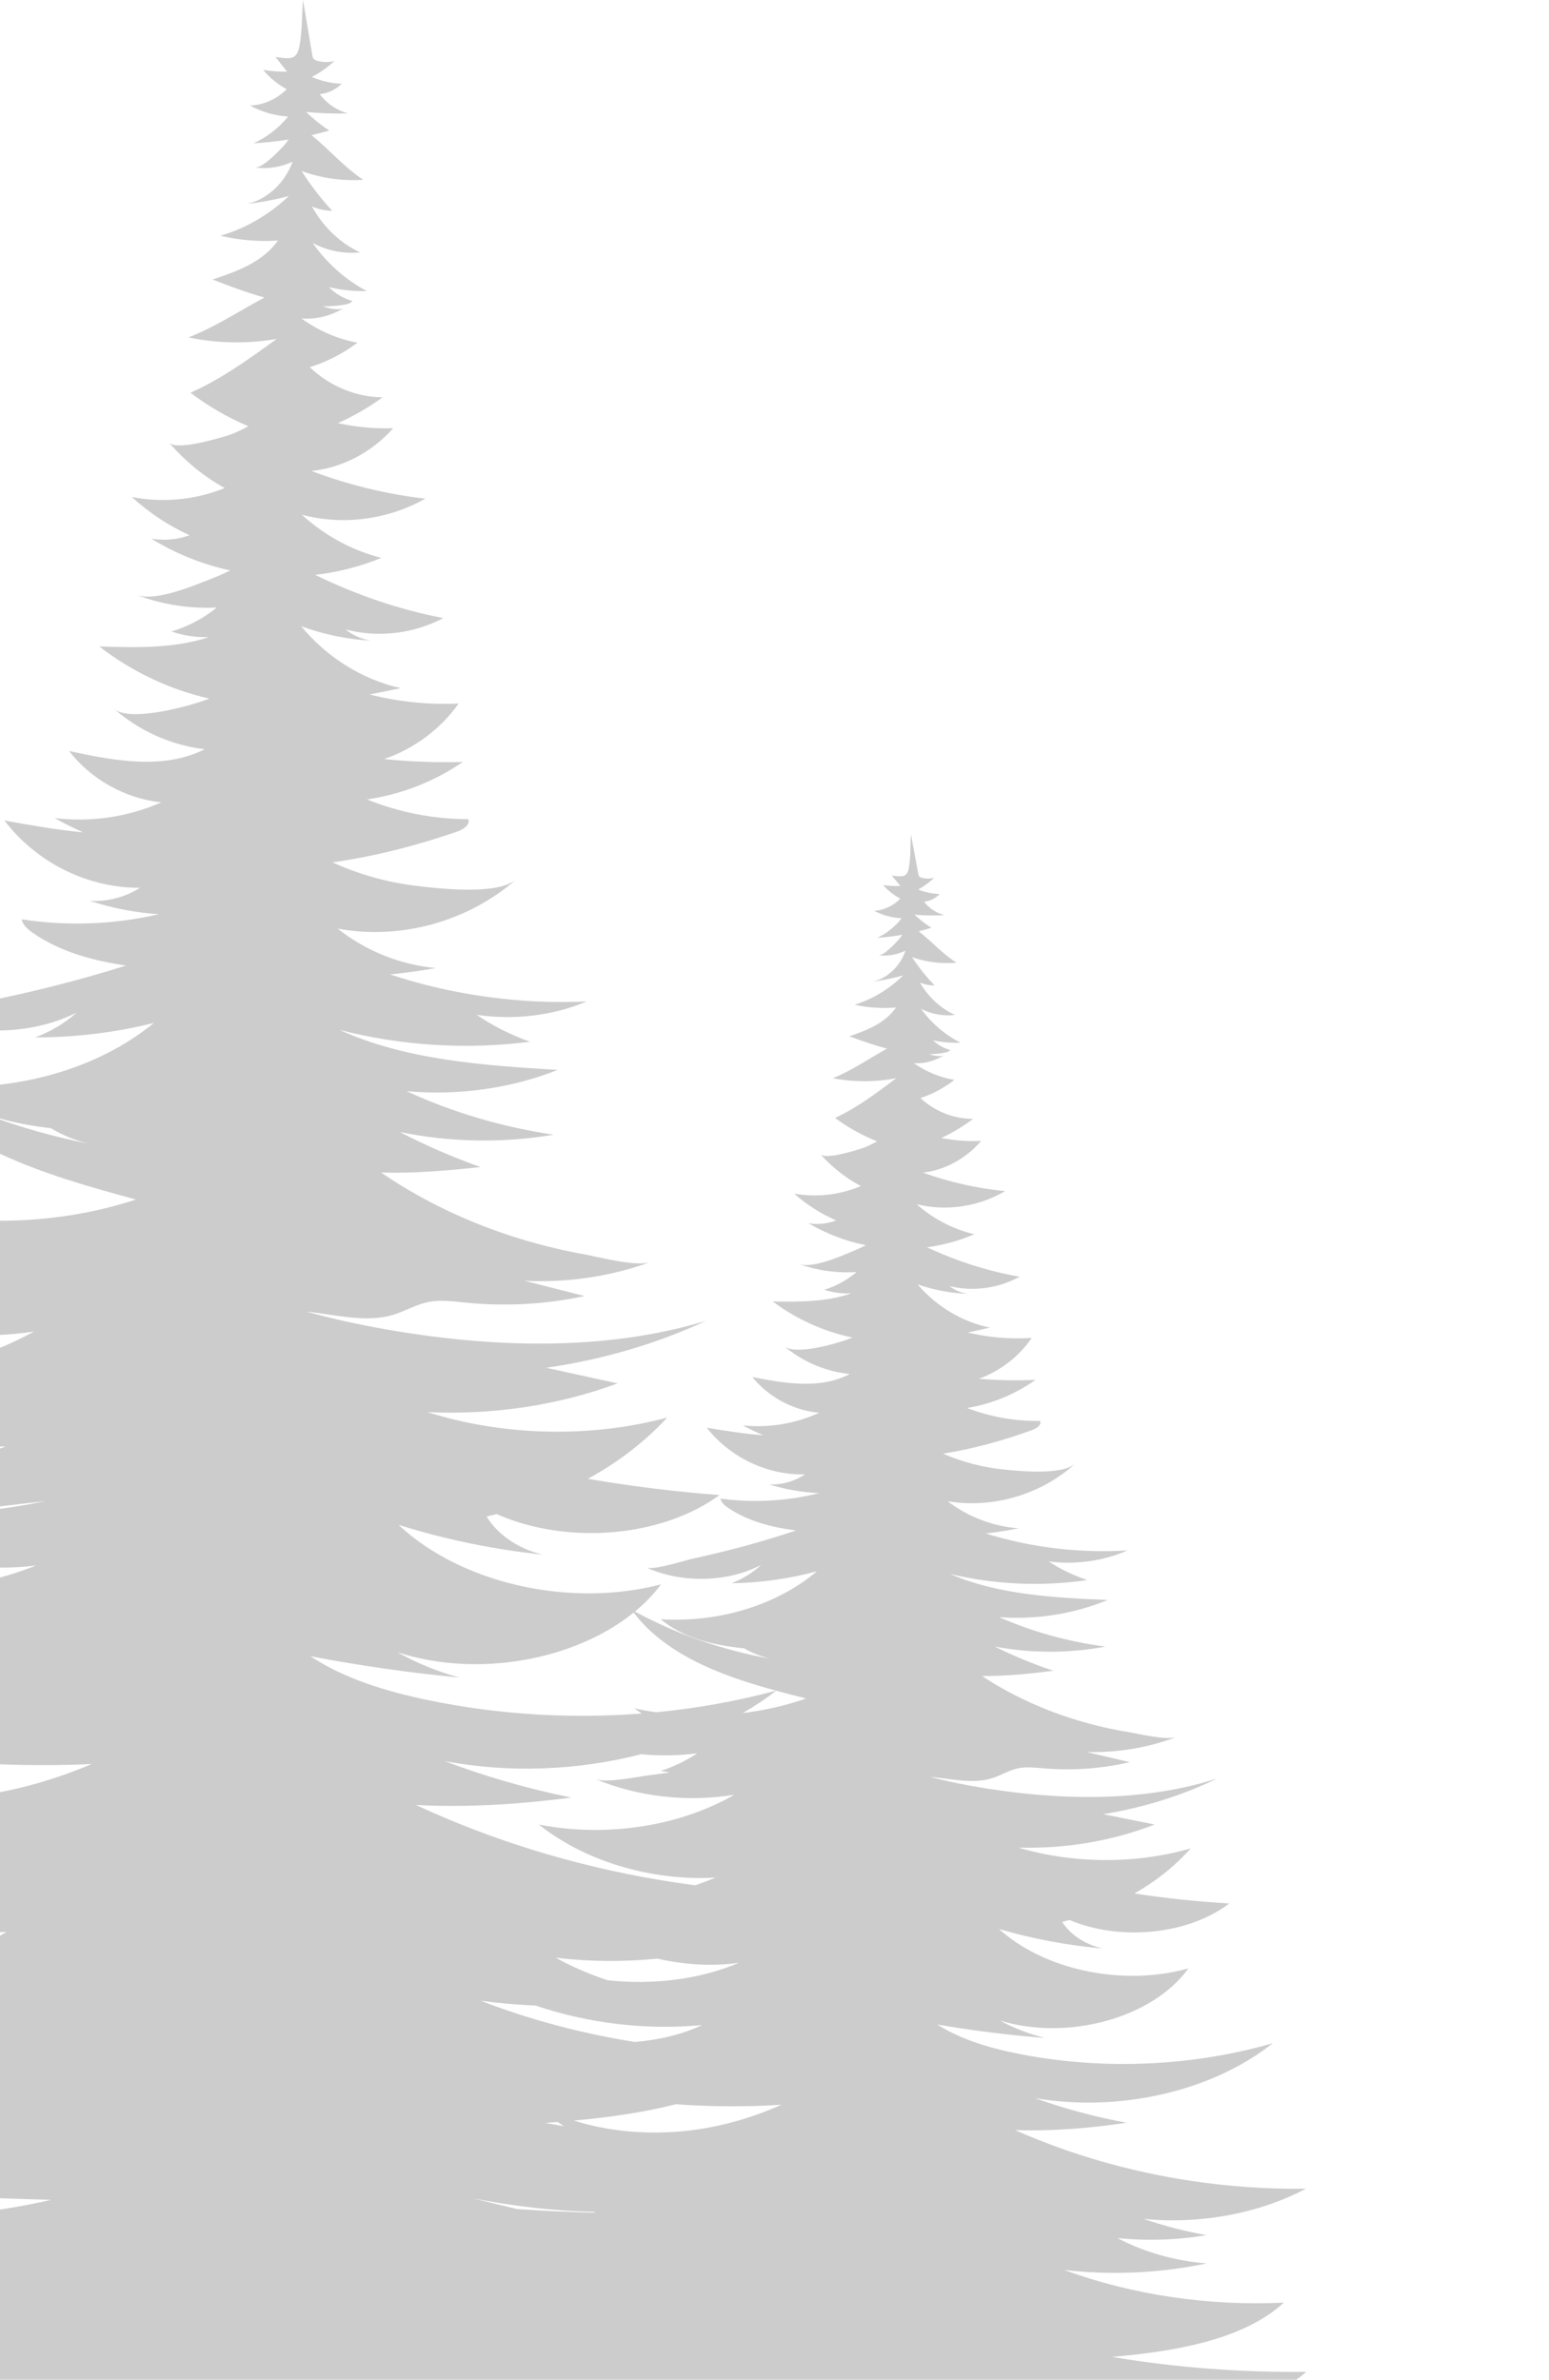 <svg width="276" height="424" viewBox="0 0 276 424" fill="none" xmlns="http://www.w3.org/2000/svg">
<path opacity="0.2" d="M55.649 9.845C55.687 10.05 55.722 10.26 55.832 10.426C55.975 10.637 56.21 10.729 56.438 10.799C57.461 11.119 58.554 11.146 59.596 10.87C58.365 12.006 57.001 12.971 55.554 13.716C57.252 14.442 59.054 14.854 60.879 14.932C59.788 16 58.389 16.653 56.954 16.775C58.245 18.465 60.027 19.684 61.972 20.192C59.49 20.279 56.998 20.192 54.526 19.945C55.819 21.177 57.199 22.286 58.659 23.264C57.611 23.567 56.56 23.838 55.503 24.082C58.641 26.604 61.315 29.786 64.731 32.038C61.008 32.283 57.254 31.753 53.73 30.472C55.35 33.01 57.185 35.383 59.194 37.554C57.955 37.555 56.725 37.29 55.579 36.779C57.571 40.41 60.61 43.316 64.148 44.967C61.265 45.265 58.317 44.681 55.719 43.293C58.275 46.933 61.604 49.889 65.377 51.867C63.102 51.912 60.822 51.682 58.601 51.171C59.789 52.354 61.253 53.206 62.808 53.63C62.372 54.109 61.724 54.242 61.114 54.332C59.909 54.507 58.699 54.584 57.499 54.592C58.979 55.059 60.531 55.336 61.333 54.834C59.03 56.273 56.345 56.949 53.721 56.745C56.725 58.92 60.144 60.401 63.699 61.057C61.101 62.999 58.215 64.481 55.195 65.423C58.754 68.818 63.44 70.757 68.175 70.791C65.666 72.606 63 74.147 60.216 75.387C63.45 76.098 66.761 76.41 70.061 76.294C66.22 80.612 60.951 83.37 55.494 83.912C62.044 86.388 68.866 88.048 75.78 88.851C69.054 92.62 61.089 93.654 53.779 91.706C57.854 95.433 62.753 98.093 67.953 99.395C64.156 100.954 60.182 101.958 56.157 102.425C63.437 105.979 71.076 108.607 78.997 110.127C73.617 112.941 67.344 113.665 61.567 112.147C62.918 113.243 64.539 113.927 66.211 114.151C61.939 113.929 57.704 113.058 53.668 111.58C58.288 117.169 64.588 121.088 71.392 122.606C69.555 122.994 67.715 123.375 65.867 123.733C71.033 125.044 76.392 125.605 81.722 125.348C78.488 129.907 73.771 133.424 68.438 135.244C73.096 135.713 77.783 135.888 82.467 135.759C77.406 139.235 71.513 141.539 65.402 142.435C71.105 144.745 77.276 145.95 83.45 145.954C83.802 146.988 82.53 147.797 81.478 148.159C74.267 150.65 66.814 152.57 59.245 153.649C63.988 155.802 69.057 157.23 74.224 157.84C78.184 158.316 88.706 159.557 92.002 156.665C83.398 164.212 71.342 167.538 60.157 165.449C65.16 169.428 71.32 171.897 77.667 172.478C74.958 172.972 72.229 173.343 69.497 173.615C72.043 174.453 74.629 175.194 77.261 175.823C86.097 177.934 95.363 178.849 104.522 178.427C98.6 180.952 91.591 181.803 84.939 180.814C87.798 182.771 91.007 184.389 94.434 185.607C83.168 187.059 71.429 186.326 60.483 183.491C72.195 188.829 86.016 189.827 99.355 190.63C91.12 193.913 81.667 195.249 72.446 194.416C80.56 198.166 89.462 200.808 98.641 202.172C89.658 203.704 80.198 203.539 71.234 201.689C75.814 204.074 80.635 206.166 85.622 207.938C79.786 208.568 73.811 209.081 67.919 208.912C68.226 209.122 68.529 209.341 68.843 209.548C75.572 214.023 83.172 217.656 91.279 220.278C95.392 221.605 99.633 222.67 103.957 223.455C106.569 223.931 113.406 225.767 115.893 224.854C108.944 227.402 101.179 228.566 93.488 228.211C97.046 229.122 100.609 230.022 104.174 230.918C97.314 232.395 90.067 232.797 82.97 232.09C80.793 231.872 78.559 231.556 76.439 231.956C74.14 232.388 72.23 233.618 70.025 234.275C65.184 235.715 59.825 234.248 54.625 233.684C59.141 234.963 63.785 235.969 68.445 236.796C87.447 240.162 107.746 240.811 125.783 235.339C117.036 239.41 107.363 242.252 97.34 243.697C101.57 244.631 105.802 245.56 110.039 246.479C99.57 250.37 87.825 252.148 76.186 251.601C89.764 255.893 105.202 256.238 118.901 252.562C116.691 254.915 112.266 259.372 104.745 263.483C112.487 264.805 120.325 265.779 128.206 266.374C117.851 273.968 100.978 275.288 88.505 269.77C87.916 269.918 87.312 270.059 86.706 270.205C88.655 273.423 92.387 275.993 96.741 276.997C87.945 276.071 79.284 274.284 71.02 271.686C82.111 282.125 101.569 286.545 117.784 282.283C116.472 284.045 114.901 285.664 113.126 287.131C120.459 291.122 128.715 294.006 137.327 295.558C135.63 295.16 134.024 294.517 132.584 293.687C127.024 293.146 121.532 291.74 117.729 288.491C128.036 289.171 138.529 285.948 145.536 279.966C140.657 281.284 135.524 282.003 130.355 282.094C132.361 281.306 134.156 280.187 135.607 278.825C129.649 281.96 121.45 282.14 115.136 279.277C116.398 279.851 122.155 277.981 123.595 277.67C126.693 277.002 129.759 276.252 132.794 275.427C135.849 274.594 138.864 273.677 141.844 272.686C137.563 272.137 133.398 271.089 129.827 268.715C129.19 268.289 128.528 267.761 128.365 267.004C134.208 267.799 140.201 267.472 145.926 266.035C142.92 265.895 139.937 265.373 137.063 264.481C139.301 264.577 141.565 263.942 143.438 262.695C136.76 262.859 130.091 259.692 125.938 254.387C129.284 254.933 132.651 255.471 136.032 255.727C134.783 255.192 133.552 254.609 132.353 253.963C136.984 254.448 141.748 253.66 145.959 251.713C141.337 251.293 136.929 248.929 134.057 245.345C139.852 246.498 146.201 247.559 151.416 244.809C147.121 244.379 142.977 242.615 139.714 239.83C141.664 241.5 148.602 239.487 150.689 238.766C151.097 238.624 151.497 238.47 151.896 238.312C146.812 237.255 141.939 235.064 137.69 231.889C142.397 231.954 147.205 231.996 151.698 230.441C150.072 230.523 148.439 230.309 146.883 229.806C148.96 229.157 150.923 228.079 152.633 226.639C149.143 226.869 145.623 226.374 142.312 225.197C144.785 226.079 149.8 223.826 152.111 222.864C152.846 222.558 153.57 222.221 154.281 221.861C150.718 221.145 147.263 219.843 144.086 217.959C145.724 218.219 147.42 218.039 148.988 217.44C146.291 216.27 143.755 214.658 141.502 212.672C145.471 213.379 149.623 212.909 153.389 211.323C150.702 209.895 148.245 207.96 146.156 205.625C147.086 206.664 152.289 205.012 153.421 204.658C154.427 204.343 155.36 203.867 156.274 203.352C153.638 202.294 151.115 200.895 148.784 199.189C152.686 197.376 156.215 194.732 159.705 192.102C155.969 192.817 152.125 192.82 148.397 192.113C151.829 190.706 154.827 188.62 158.044 186.833C155.778 186.242 153.539 185.452 151.346 184.64C154.421 183.57 157.685 182.347 159.647 179.506C157.177 179.712 154.685 179.55 152.261 179.022C155.455 178.032 158.445 176.225 160.932 173.785C159.165 174.278 157.369 174.651 155.563 174.903C158.146 174.282 160.399 172.127 161.34 169.374C159.829 170.115 158.142 170.402 156.508 170.2C157.468 170.317 159.459 168.13 160.094 167.439C160.344 167.168 160.566 166.853 160.781 166.544C159.297 166.81 157.8 166.996 156.304 167.105C157.964 166.319 159.466 165.114 160.664 163.604C158.971 163.527 157.292 163.076 155.757 162.285C157.471 162.191 159.152 161.405 160.423 160.109C159.279 159.523 158.233 158.699 157.359 157.689C158.379 157.838 159.405 157.894 160.435 157.856C159.924 157.241 159.414 156.626 158.905 156.008C160.274 156.109 161.538 156.577 161.898 154.82C162.291 152.884 162.176 150.625 162.308 148.646C162.744 150.994 163.183 153.349 163.623 155.699C163.653 155.846 163.681 155.996 163.762 156.114C163.867 156.265 164.037 156.328 164.201 156.375C164.94 156.592 165.727 156.597 166.472 156.386C165.601 157.218 164.634 157.93 163.604 158.483C164.833 158.983 166.133 159.256 167.445 159.289C166.675 160.071 165.678 160.558 164.648 160.664C165.597 161.862 166.894 162.715 168.298 163.056C166.515 163.15 164.724 163.119 162.944 162.974C163.889 163.842 164.895 164.622 165.956 165.306C165.207 165.537 164.455 165.745 163.699 165.934C165.987 167.706 167.949 169.959 170.432 171.534C167.759 171.758 165.055 171.424 162.506 170.548C163.702 172.352 165.052 174.034 166.523 175.568C165.632 175.585 164.745 175.411 163.915 175.059C165.393 177.643 167.614 179.691 170.178 180.833C168.11 181.084 165.983 180.702 164.099 179.738C165.982 182.322 168.412 184.404 171.148 185.777C169.514 185.838 167.872 185.702 166.27 185.363C167.139 186.198 168.201 186.792 169.324 187.076C169.017 187.426 168.554 187.53 168.116 187.603C167.252 187.743 166.385 187.815 165.522 187.836C166.592 188.153 167.71 188.331 168.28 187.96C166.643 189.024 164.723 189.543 162.834 189.431C165.02 190.956 167.496 191.976 170.06 192.402C168.217 193.831 166.162 194.934 164.004 195.649C166.605 198.044 169.997 199.377 173.4 199.341C171.62 200.677 169.724 201.82 167.739 202.746C170.072 203.216 172.456 203.398 174.826 203.272C172.121 206.425 168.369 208.473 164.454 208.933C169.193 210.629 174.117 211.736 179.097 212.225C174.31 215.019 168.6 215.863 163.321 214.556C166.297 217.182 169.852 219.033 173.605 219.902C170.896 221.071 168.053 221.843 165.166 222.229C170.443 224.691 175.968 226.483 181.68 227.475C177.849 229.565 173.35 230.165 169.179 229.148C170.163 229.918 171.336 230.389 172.541 230.529C169.468 230.424 166.413 229.852 163.493 228.841C166.885 232.799 171.463 235.535 176.372 236.54C175.057 236.842 173.739 237.139 172.416 237.42C176.145 238.296 180.004 238.631 183.831 238.379C181.565 241.697 178.22 244.284 174.41 245.66C177.764 245.938 181.135 246.003 184.499 245.851C180.906 248.414 176.701 250.145 172.32 250.866C176.448 252.454 180.898 253.242 185.336 253.166C185.602 253.905 184.698 254.502 183.947 254.775C178.796 256.658 173.463 258.133 168.037 259.005C171.473 260.492 175.135 261.454 178.855 261.826C181.708 262.118 189.286 262.876 191.618 260.755C185.531 266.288 176.909 268.832 168.844 267.474C172.49 270.269 176.949 271.965 181.518 272.302C179.577 272.692 177.62 272.993 175.66 273.224C177.501 273.793 179.368 274.293 181.268 274.712C187.645 276.116 194.316 276.656 200.894 276.236C196.669 278.126 191.643 278.827 186.85 278.201C188.929 279.571 191.256 280.693 193.734 281.524C185.656 282.711 177.21 282.334 169.308 280.436C177.793 284.123 187.739 284.664 197.335 285.071C191.459 287.536 184.681 288.617 178.044 288.136C183.923 290.727 190.355 292.513 196.969 293.376C190.533 294.591 183.731 294.593 177.266 293.378C180.588 295.034 184.079 296.476 187.686 297.686C183.499 298.213 179.211 298.657 174.975 298.61C175.198 298.757 175.418 298.912 175.646 299.057C180.54 302.188 186.049 304.701 191.909 306.482C194.882 307.384 197.943 308.096 201.061 308.604C202.944 308.913 207.881 310.146 209.656 309.458C204.695 311.377 199.129 312.313 193.598 312.155C196.166 312.764 198.737 313.366 201.311 313.965C196.399 315.114 191.197 315.495 186.087 315.077C184.52 314.948 182.911 314.749 181.392 315.063C179.745 315.403 178.388 316.312 176.812 316.812C173.35 317.909 169.48 316.923 165.736 316.583C168.998 317.445 172.348 318.11 175.708 318.645C189.407 320.822 204.005 321.03 216.898 316.867C210.664 319.905 203.748 322.07 196.562 323.236C199.614 323.854 202.668 324.467 205.725 325.074C198.25 328.003 189.831 329.431 181.46 329.186C191.272 332.098 202.372 332.149 212.171 329.332C210.612 331.051 207.49 334.311 202.137 337.362C207.717 338.214 213.363 338.813 219.034 339.141C211.689 344.73 199.579 345.893 190.544 342.086C190.123 342.2 189.691 342.31 189.257 342.423C190.699 344.711 193.414 346.509 196.556 347.176C190.222 346.622 183.975 345.449 178.003 343.687C186.106 351.048 200.148 353.977 211.747 350.708C205.417 359.525 190.296 363.724 178.144 359.999C180.602 361.33 183.31 362.381 186.151 363.104C179.723 362.599 173.329 361.8 167.016 360.708C171.372 363.505 176.819 365.055 182.286 366.084C196.967 368.854 212.664 368.129 226.773 364.043C216.048 372.579 199.499 376.416 184.419 373.826C189.658 375.706 195.141 377.182 200.753 378.215C194.228 379.184 187.504 379.742 180.864 379.518C190.539 383.812 201.117 386.884 212.058 388.54C218.843 389.57 225.769 390.06 232.686 389.963C224.338 394.387 213.841 396.341 203.759 395.343C207.365 396.573 211.118 397.542 214.957 398.238C209.775 399.116 204.388 399.29 199.116 398.762C203.813 401.258 209.336 402.83 215.008 403.273C206.784 405.011 198.076 405.414 189.614 404.443C201.751 408.89 215.363 410.916 228.766 410.256C221.512 416.899 209.408 418.948 198.14 419.935C209.498 421.833 221.142 422.725 232.769 422.588C227.613 427.063 220.115 429.743 212.389 430.721C204.661 431.701 196.692 431.085 189.034 429.761C190.923 430.184 192.816 430.605 194.708 431.021C206.277 431.642 217.93 431.293 229.389 429.956C235.198 429.276 241.089 428.309 246.087 425.958C239.417 433.96 228.001 439.577 215.62 440.903C207.235 441.803 198.699 440.825 190.338 439.753C198.736 444.487 208.487 447.838 218.72 449.485C213.685 450.661 208.644 451.821 203.601 452.967C213.769 454.15 224.319 453.326 233.93 450.603C225.909 454.448 217.32 457.606 208.442 460.19C205.012 461.188 201.53 462.098 198 462.884C210.829 465.515 224.052 466.08 236.75 464.516C231.077 467.394 224.807 469.467 218.243 470.63C228.757 471.028 239.229 470.222 249.301 468.255C241.001 473.975 230.836 477.741 220.028 479.087C223.086 480.388 226.341 481.303 229.643 481.786C218.98 483.417 207.744 483.081 196.89 480.795C204.49 484.989 213.555 486.552 222.246 486.504C230.942 486.454 239.381 484.902 247.739 483.318C241.375 490.732 231.408 494.962 220.944 497.982C223.115 498.1 225.449 498.174 226.922 497.73C221.86 499.247 216.486 500.185 211.039 500.535C208.368 501.164 205.674 501.754 202.959 502.269C209.756 505.023 217.649 506.284 225.349 505.773C219.508 507.452 213.424 508.669 207.232 509.403C220.047 509.493 232.866 508.043 245.054 505.126C233.779 513.31 218.355 518.298 202.517 518.835C223.743 523.278 247.189 521.5 266.741 513.985C253.726 526.01 233.701 533.801 212.794 534.853C226.499 536.464 240.719 535.594 253.865 532.346C241.566 540.651 223.565 544.177 207.201 541.451C213.4 543.44 220.18 544.433 226.935 544.342C221.352 544.83 215.715 544.996 210.096 544.843C227.852 548.525 246.925 548.717 264.827 545.384C260.774 547.837 256.25 549.771 251.438 551.248C258.787 551.09 266.119 550.601 273.344 549.793C261.562 555.765 247.114 558.454 232.795 559.064C218.474 559.678 204.139 558.338 189.934 556.892C192.627 558.307 195.414 559.587 198.278 560.75C198.372 560.741 198.467 560.733 198.561 560.725C198.508 560.75 198.454 560.774 198.401 560.8C203.656 562.926 209.173 564.655 214.877 566.062C219.732 566.328 224.619 566.422 229.475 566.502C228.217 567.14 226.923 567.741 225.617 568.323C241.591 571.16 258.564 572.033 275.056 572.632C256.127 576.973 235.802 577.977 216.252 575.595C216.684 575.718 217.116 575.842 217.541 575.971C215.66 576.064 213.773 576.112 211.885 576.133C222.331 579.982 233.152 583.309 244.253 586.066C230.165 587.154 215.716 585.664 202.595 581.783C203.457 583.873 204.663 585.888 206.168 587.782C207.453 588.195 208.754 588.584 210.068 588.941C209.06 588.932 208.047 588.894 207.041 588.83C208.919 590.972 211.189 592.939 213.789 594.648C204.923 592.873 196.41 590.186 188.561 586.717C187.416 586.509 186.279 586.275 185.152 586.019C186.138 587.143 187.122 588.262 188.108 589.387C185.267 588.695 182.478 587.883 179.755 586.973C180.027 587.115 180.296 587.256 180.57 587.396C177.824 586.837 175.122 586.169 172.47 585.41C173.674 587.335 175.038 589.208 176.55 591.019C184.514 591.633 192.486 592.11 200.379 592.536C194.695 593.734 188.924 594.714 183.099 595.479C188.367 597.593 193.895 599.344 199.698 600.609C195.021 600.449 190.191 600.233 185.517 599.669C187.21 600.996 188.991 602.272 190.863 603.468C185.371 602.294 180.134 600.513 175.335 598.256C174.256 597.749 173.204 597.212 172.174 596.656C171.071 596.749 169.967 596.833 168.861 596.911C169.351 597.643 169.84 598.375 170.332 599.105C169.14 598.448 167.98 597.76 166.855 597.045C163.797 597.235 160.732 597.367 157.663 597.44C157.367 615.429 157.077 633.418 156.791 651.404C149.024 651.165 141.258 650.897 133.501 650.598C134.649 637.2 135.787 623.803 136.917 610.405C124.019 609.573 111.279 607.236 99.36 603.479C100.508 606.408 102.136 609.241 104.183 611.913C105.961 612.519 107.76 613.092 109.58 613.621C108.178 613.583 106.769 613.507 105.372 613.393C107.931 616.418 111.04 619.21 114.614 621.651C102.325 618.963 90.551 615.017 79.718 609.998C78.131 609.681 76.555 609.326 74.994 608.942C76.338 610.53 77.68 612.111 79.023 613.699C75.088 612.666 71.228 611.47 67.463 610.136C67.838 610.341 68.209 610.545 68.587 610.745C64.781 609.9 61.039 608.903 57.368 607.782C59.821 611.864 62.782 615.791 66.195 619.511C75.154 623.715 84.695 627.188 94.867 629.596C88.365 629.257 81.653 628.838 75.165 627.938C77.487 629.826 79.933 631.644 82.508 633.354C74.896 631.585 67.656 628.98 61.036 625.722C59.34 624.888 57.692 624.004 56.084 623.085C53.73 622.095 51.498 620.945 49.426 619.597C50.968 621.99 52.508 624.389 54.058 626.78C47.529 623.027 41.73 618.629 36.831 613.769C35.854 642.245 34.89 670.72 33.933 699.193C23.135 698.67 12.339 698.104 1.557 697.497C4.861 665.587 8.13 633.677 11.363 601.764C10.078 602.083 8.795 602.397 7.51 602.716C2.103 608.63 -4.185 614.103 -11.246 619.016C-10.719 617.666 -10.192 616.316 -9.672 614.969C-18.207 618.625 -28.209 620.553 -38.325 620.486C-27.03 614.775 -17.283 607.525 -9.672 599.219C-22.298 609.09 -39.938 616.935 -58.946 615.475C-48.347 611.772 -38.739 606.7 -30.645 600.571C-35.362 603.997 -41.722 606.227 -48.477 606.78C-46.266 605.165 -44.31 603.369 -42.645 601.444C-43.799 601.522 -44.952 601.595 -46.111 601.658C-53.254 604.169 -61.319 605.392 -69.41 605.158C-66.696 603.681 -64.256 601.949 -62.157 600.016C-68.722 601.34 -75.864 601.337 -82.602 600C-80.612 599.454 -78.646 598.867 -76.7 598.258C-92.387 599.756 -108.749 598.969 -123.658 594.423C-109.448 594.937 -95.274 592.939 -82.686 588.653C-101.947 588.097 -121.216 582.919 -136.862 574.138C-119.061 576.981 -100.678 577.194 -83.144 574.769C-109.06 569.046 -132.578 556.862 -148.96 540.823L-149 540.805C-124.888 551.506 -96.492 556.15 -69.112 554.929C-67.718 554.866 -66.332 554.787 -64.948 554.695C-76.089 552.978 -87.031 550.393 -97.508 546.942C-107.873 543.538 -118.192 539.05 -124.536 532.064C-101.309 539.379 -74.525 543.615 -52.123 536.469C-63.62 537.263 -75.46 536.216 -86.596 533.413C-76.546 531.678 -66.51 529.912 -56.484 528.1C-75.07 530.215 -94.794 527.89 -112.102 521.555C-101.699 521.241 -91.467 519.621 -81.956 516.788C-101.041 515.117 -119.616 508.801 -134.197 499.084C-116.56 503.845 -97.401 504.945 -79.498 502.233C-91.486 501.644 -103.427 499.324 -114.462 495.438C-96.279 498.525 -77.629 499.6 -59.261 498.742C-43.093 497.988 -27.135 495.729 -11.865 492.042C-8.664 491.269 -5.492 490.416 -2.354 489.518C-15.304 489.839 -28.256 490.099 -41.209 490.298C-61.657 490.614 -84.412 490.059 -100.765 477.817C-81.991 483.096 -61.917 483.324 -44.135 478.501C-52.205 478.416 -60.428 476.803 -68.058 473.805C-60.061 473.867 -52.143 473.181 -44.483 471.763C-60.462 471.463 -76.725 467.603 -91.315 460.649C-78.349 462.197 -65.296 461.707 -52.977 459.217C-70.979 458.317 -89.134 453.424 -105.272 445.126C-86.769 448.097 -67.999 448.255 -50.033 445.681C-58.197 444.422 -66.273 442.78 -74.195 440.758C-81.962 438.778 -89.899 436.27 -95.413 431.612C-79.633 432.025 -63.868 431.67 -48.232 430.541C-62.172 425.173 -74.647 417.521 -84.54 408.299C-77.15 409.505 -69.596 409.972 -62.131 409.672C-75.676 403.678 -87.287 395.068 -95.573 384.94C-77.201 393.296 -55.841 397.551 -34.877 397.011C-38.995 395.294 -43.109 393.58 -47.216 391.852C-34.29 394.885 -20.631 395.752 -7.403 394.563C-1.796 394.061 3.745 393.183 9.126 391.947C6.102 391.848 3.082 391.781 0.072 391.664C-27.167 390.618 -55.335 384.514 -75.751 370.165C-62.108 372.452 -48.159 373.437 -34.33 373.097C-49.511 368.291 -65.647 362.72 -74.335 351.951C-51.444 356.528 -27.293 356.642 -4.744 352.302C-11.943 351.735 -19.133 351.148 -26.323 350.536C-16.459 351.156 -6.469 348.849 1.153 344.21C-22.11 345.521 -46.273 336.923 -60.669 322.301C-44.617 327.222 -27.379 329.603 -10.338 329.257C-23.65 327.155 -36.056 321.281 -44.715 313.028C-32.703 320.041 -16.715 322.032 -2.344 319.727C4.233 318.674 10.481 316.785 16.331 314.299C16.189 314.305 16.04 314.313 15.894 314.317C-4.71 315.213 -25.66 312.745 -45.239 307.12C-41.34 306.806 -37.558 305.84 -34.219 304.304C-41.738 302.959 -48.672 299.415 -53.352 294.548C-44.93 296.199 -36.434 297.836 -27.817 298.188C-19.201 298.541 -10.356 297.536 -3.005 294.203C-19.116 295.419 -35.839 292.583 -50.163 286.226C-45.59 286.915 -40.946 287.234 -36.321 287.18C-45.699 282.719 -55.809 277.446 -58.878 269.232C-42.532 283.146 -14.373 287.34 6.422 278.924C-8.662 280.812 -24.149 275.417 -36.45 267.924C-21.685 271.03 -6.295 270.378 8.18 267.45C4.897 267.816 1.972 268.15 -0.201 268.417C-10.875 269.728 -22.331 268.801 -31.911 264.53C-20.428 264.038 -9.159 261.699 1.026 257.706C-14.941 258.33 -31.328 253.089 -42.563 243.791C-25.956 247.34 -7.72 244.874 6.057 237.238C-5.49 238.982 -17.903 237.36 -28.37 232.748C-25.724 233.916 -17.729 232.323 -14.804 232.025C-13.169 231.864 -11.54 231.663 -9.916 231.447C-10.647 231.318 -11.379 231.188 -12.11 231.046C-8.811 230.011 -5.726 228.579 -2.985 226.812C-12.325 227.905 -22.143 226.733 -30.828 223.496C-22.767 223.964 -14.636 223.013 -7.183 220.731C-11.358 219.708 -15.24 217.86 -18.389 215.412C-4.351 218.705 10.934 218.094 24.223 213.719C15.929 211.469 7.611 209.116 0.022 205.575C-7.566 202.034 -14.447 197.186 -18.589 190.986C-8.301 196.941 3.386 201.306 15.627 203.736C13.276 203.141 11.058 202.209 9.075 201.018C1.355 200.129 -6.25 198.037 -11.459 193.425C2.86 194.625 17.535 190.4 27.429 182.252C20.61 183.965 13.452 184.838 6.261 184.837C9.07 183.791 11.595 182.279 13.646 180.42C5.28 184.633 -6.129 184.683 -14.841 180.545C-13.101 181.375 -5.045 178.914 -3.034 178.517C1.292 177.664 5.576 176.696 9.817 175.623C14.088 174.54 18.304 173.34 22.473 172.034C16.532 171.166 10.764 169.604 5.855 166.214C4.979 165.605 4.072 164.856 3.864 163.798C11.971 165.048 20.316 164.742 28.314 162.884C24.137 162.615 20.001 161.815 16.025 160.504C19.135 160.692 22.3 159.866 24.938 158.178C15.643 158.241 6.444 153.669 0.798 146.188C5.439 147.03 10.11 147.862 14.807 148.301C13.083 147.527 11.383 146.685 9.731 145.757C16.162 146.546 22.808 145.567 28.714 142.962C22.295 142.263 16.222 138.868 12.315 133.812C20.347 135.559 29.153 137.189 36.475 133.492C30.512 132.789 24.79 130.234 20.319 126.28C22.99 128.651 32.691 126.022 35.612 125.07C36.183 124.883 36.743 124.679 37.301 124.468C30.255 122.872 23.532 119.705 17.701 115.184C24.246 115.391 30.933 115.568 37.221 113.516C34.956 113.589 32.691 113.251 30.539 112.513C33.444 111.662 36.2 110.211 38.614 108.249C33.755 108.484 28.87 107.709 24.293 105.99C27.711 107.277 34.744 104.266 37.982 102.985C39.013 102.578 40.027 102.126 41.025 101.644C36.086 100.56 31.313 98.665 26.94 95.966C29.213 96.367 31.577 96.159 33.773 95.364C30.049 93.669 26.561 91.364 23.476 88.547C28.979 89.628 34.766 89.077 40.043 86.964C36.342 84.91 32.971 82.16 30.123 78.86C31.39 80.328 38.67 78.159 40.253 77.694C41.66 77.281 42.968 76.64 44.253 75.946C40.612 74.411 37.138 72.402 33.938 69.973C39.41 67.546 44.385 63.957 49.304 60.384C44.09 61.287 38.74 61.197 33.573 60.121C38.381 58.249 42.603 55.42 47.122 53.014C43.984 52.136 40.89 50.982 37.859 49.797C42.163 48.384 46.733 46.763 49.533 42.86C46.092 43.086 42.629 42.8 39.27 42.007C43.739 40.707 47.941 38.268 51.46 34.935C48.99 35.578 46.485 36.053 43.967 36.358C47.574 35.557 50.76 32.614 52.137 28.809C50.017 29.802 47.663 30.16 45.395 29.839C46.729 30.025 49.551 27.034 50.451 26.088C50.806 25.716 51.123 25.283 51.43 24.858C49.359 25.191 47.272 25.415 45.188 25.53C47.516 24.477 49.636 22.837 51.339 20.767C48.985 20.617 46.662 19.95 44.546 18.811C46.932 18.722 49.29 17.672 51.09 15.9C49.514 15.056 48.078 13.884 46.888 12.459C48.303 12.69 49.73 12.793 51.162 12.767C50.467 11.898 49.772 11.03 49.079 10.157C50.98 10.331 52.729 11.014 53.273 8.579C53.867 5.895 53.762 2.751 53.994 0C54.543 3.278 55.095 6.564 55.649 9.845ZM118.51 595.209C119.108 595.391 119.706 595.574 120.294 595.764C117.675 595.847 115.049 595.866 112.422 595.849C120.585 599.022 128.919 601.966 137.4 604.668C137.612 602.151 137.825 599.634 138.036 597.117C131.489 596.745 124.966 596.112 118.51 595.209ZM136.573 582.403C136.44 582.554 136.304 582.703 136.17 582.853C136.489 582.864 136.807 582.876 137.126 582.887C136.555 583.164 135.977 583.433 135.396 583.7C134.783 584.363 134.155 585.02 133.511 585.668C135.303 586.006 137.105 586.327 138.914 586.632C139.052 584.978 139.192 583.324 139.33 581.67C138.411 581.916 137.493 582.158 136.573 582.403ZM124.18 580.108C123.296 580.825 122.374 581.526 121.422 582.211C121.676 582.226 121.931 582.241 122.186 582.255C122.872 581.55 123.537 580.835 124.18 580.108ZM128.043 501.174C124.553 501.322 121.063 501.463 117.572 501.599C114.275 502.138 110.945 502.578 107.595 502.915C112.547 503.038 117.503 502.995 122.443 502.788C124.325 502.281 126.193 501.739 128.043 501.174ZM123.408 430.624C120.288 431.646 117.133 432.611 113.95 433.521C117.051 433.501 120.146 433.326 123.205 432.996C127.228 432.564 131.199 431.862 135.051 430.905C132.877 430.872 130.705 430.862 128.541 430.816C126.834 430.781 125.122 430.716 123.408 430.624ZM84.243 391.686C86.86 392.32 89.484 392.952 92.106 393.577C96.798 393.913 101.502 394.132 106.208 394.237C106.022 394.182 105.837 394.126 105.652 394.069C98.463 393.94 91.255 393.026 84.243 391.686ZM120.446 374.916C114.637 376.387 108.421 377.259 102.257 377.829C109.682 380.178 118.13 380.533 125.889 379.147C130.602 378.307 135.069 376.869 139.241 375.008C139.139 375.014 139.032 375.023 138.927 375.027C132.787 375.403 126.598 375.362 120.446 374.916ZM99.356 378.077C98.619 378.135 97.884 378.19 97.152 378.241C98.259 378.446 99.367 378.644 100.478 378.835C100.098 378.587 99.724 378.335 99.356 378.077ZM85.675 356.483C94.363 359.842 103.618 362.305 113.114 363.819C117.356 363.453 121.484 362.525 125.089 360.812C115.113 361.743 104.772 360.51 95.459 357.338C92.183 357.197 88.915 356.913 85.675 356.483ZM99.031 348.814C101.914 350.413 105.031 351.76 108.296 352.829C116.329 353.685 124.615 352.712 131.669 349.711C126.823 350.405 121.9 350.046 117.138 348.972C111.146 349.576 105.029 349.523 99.031 348.814ZM124.245 312.378C120.958 312.822 117.581 312.875 114.251 312.552C103.047 315.437 90.787 315.969 79.203 313.768C86.444 316.512 94.035 318.7 101.815 320.275C92.716 321.463 83.347 322.072 74.117 321.597C87.469 327.809 102.107 332.342 117.284 334.915C119.474 335.287 121.676 335.617 123.887 335.907C125.117 335.48 126.33 335.021 127.521 334.53C116.052 335.182 104.209 331.624 96.016 325.085C107.996 327.424 121.071 325.419 130.875 319.756C122.599 321.156 113.657 320.149 106.076 316.968C107.993 317.774 113.719 316.526 115.817 316.275C116.99 316.138 118.158 315.973 119.322 315.798C118.795 315.714 118.268 315.63 117.74 315.537C120.098 314.751 122.298 313.683 124.245 312.378ZM112.915 287.304C102.466 295.793 85.083 299.033 70.814 294.381C74.2 296.293 77.942 297.821 81.876 298.896C72.946 298.035 64.074 296.766 55.318 295.092C61.309 299.09 68.847 301.38 76.426 302.946C88.79 305.507 101.707 306.278 114.365 305.296C113.903 305.007 113.457 304.702 113.029 304.381C114.312 304.658 115.608 304.888 116.913 305.075C124.189 304.373 131.36 303.089 138.271 301.225C134.098 300.085 129.991 298.794 126.136 297.077C120.837 294.718 115.994 291.477 112.915 287.304ZM138.312 301.236C136.443 302.668 134.452 303.998 132.358 305.222C136.244 304.743 140.044 303.874 143.632 302.622C141.856 302.174 140.078 301.718 138.312 301.236Z" fill="black"/>
</svg>
